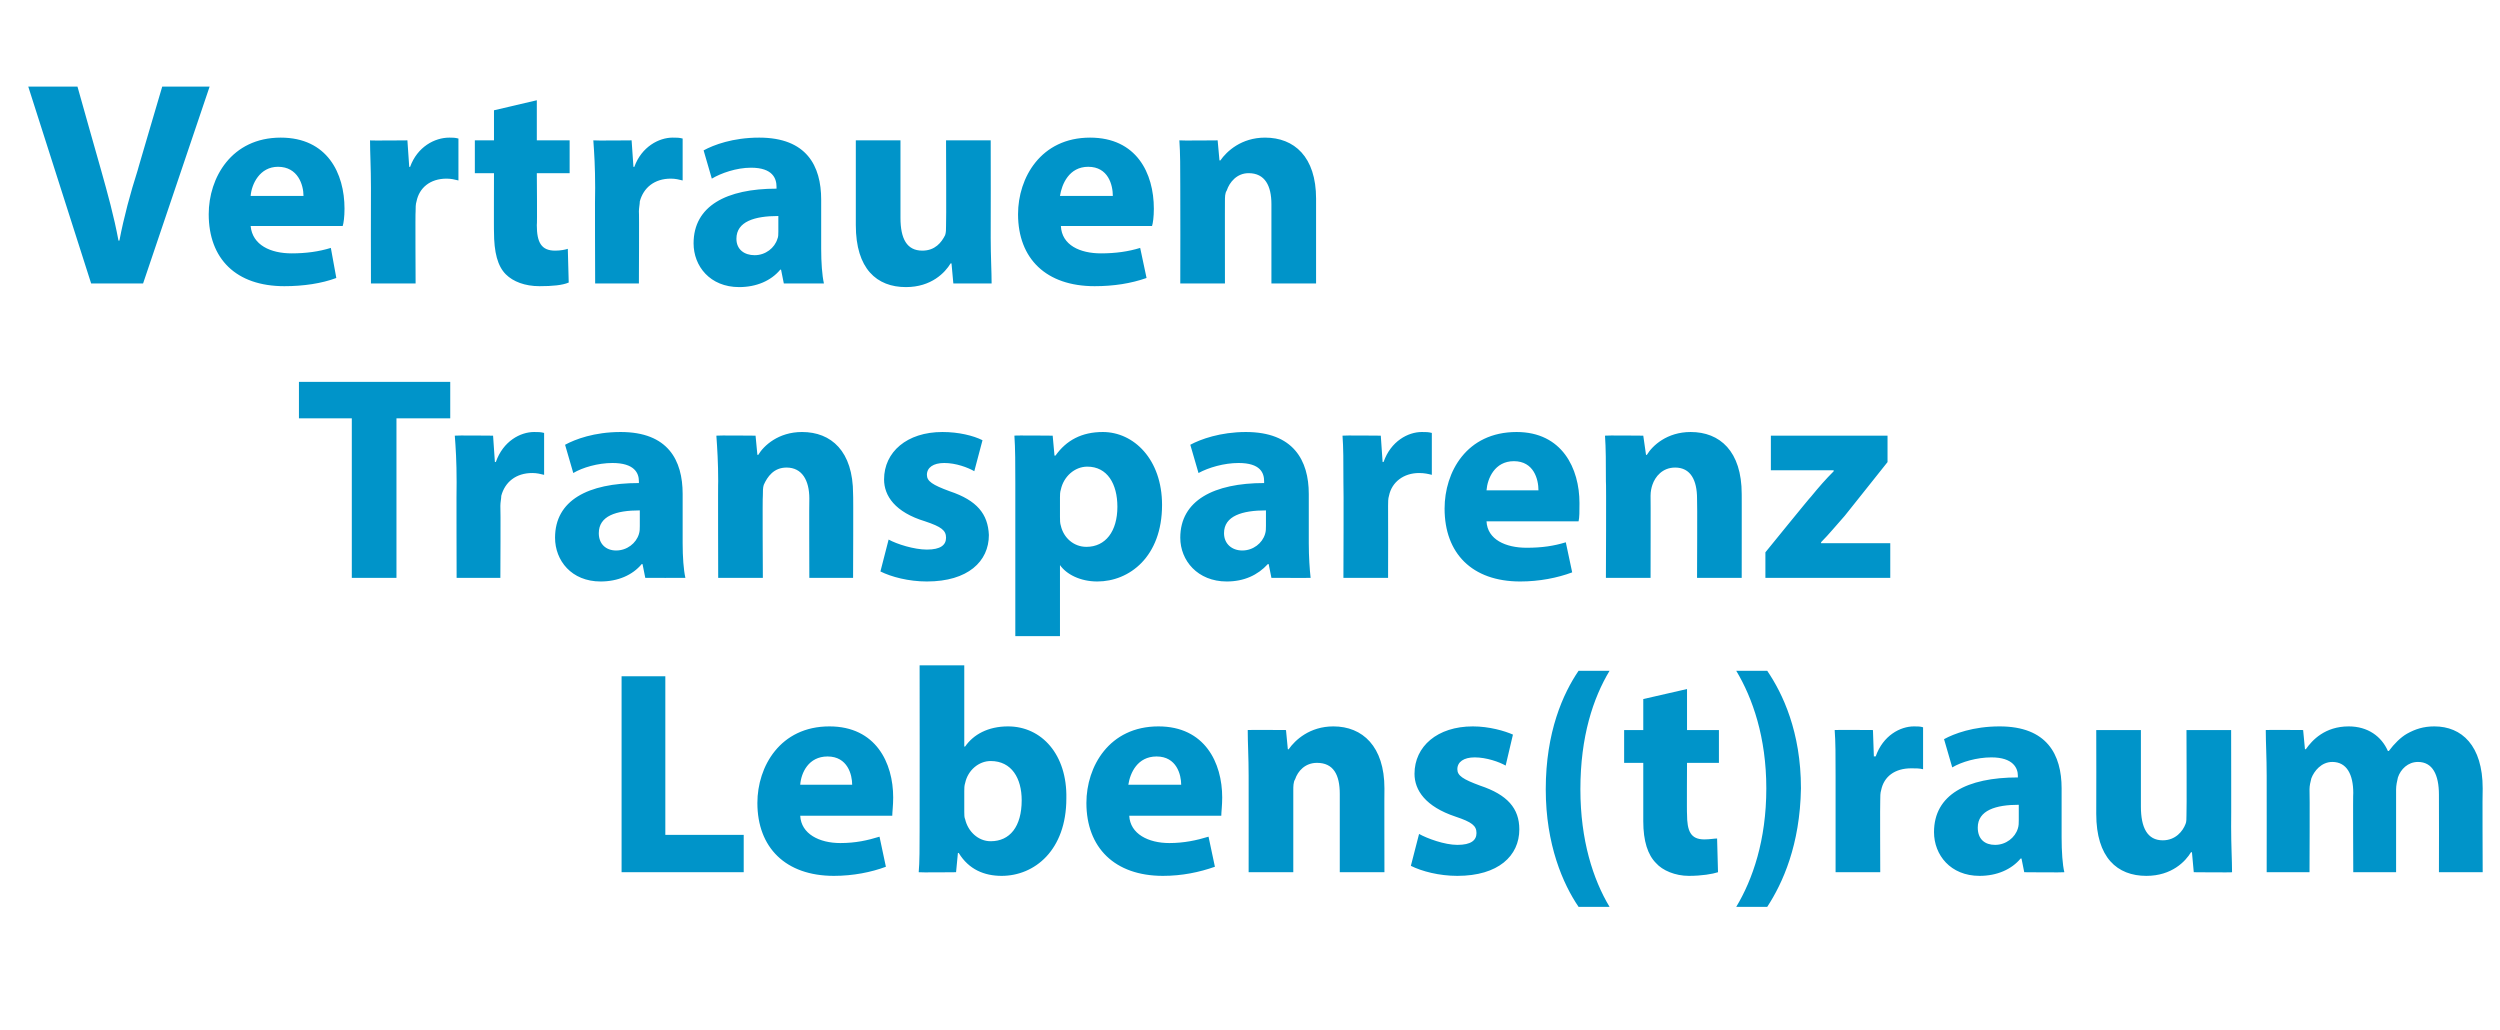 <?xml version="1.0" standalone="no"?><!DOCTYPE svg PUBLIC "-//W3C//DTD SVG 1.1//EN" "http://www.w3.org/Graphics/SVG/1.1/DTD/svg11.dtd"><svg xmlns="http://www.w3.org/2000/svg" version="1.1" width="274.3px" height="113px" viewBox="0 -7 274.3 113" style="top:-7px">  <desc>Vertrauen Transparenz Lebens(t)raum</desc>  <defs/>  <g id="Polygon210832">    <path d="M 68.2 67.2 L 73 67.2 L 73 84.6 L 81.6 84.6 L 81.6 88.7 L 68.2 88.7 L 68.2 67.2 Z M 87.8 82.5 C 87.9 84.5 89.9 85.5 92.2 85.5 C 93.9 85.5 95.2 85.2 96.5 84.8 C 96.5 84.8 97.2 88.1 97.2 88.1 C 95.6 88.7 93.6 89.1 91.5 89.1 C 86.2 89.1 83.1 86 83.1 81.1 C 83.1 77.1 85.6 72.7 91 72.7 C 96.1 72.7 98 76.7 98 80.5 C 98 81.4 97.9 82.1 97.9 82.5 C 97.9 82.5 87.8 82.5 87.8 82.5 Z M 93.5 79.1 C 93.5 78 93 76 90.8 76 C 88.7 76 87.9 77.8 87.8 79.1 C 87.8 79.1 93.5 79.1 93.5 79.1 Z M 100.8 88.7 C 100.9 87.7 100.9 85.8 100.9 84.1 C 100.92 84.06 100.9 66 100.9 66 L 105.8 66 L 105.8 74.9 C 105.8 74.9 105.85 74.94 105.9 74.9 C 106.8 73.6 108.4 72.7 110.6 72.7 C 114.3 72.7 117.1 75.8 117 80.6 C 117 86.3 113.5 89.1 109.9 89.1 C 108 89.1 106.3 88.4 105.2 86.6 C 105.19 86.56 105.1 86.6 105.1 86.6 L 104.9 88.7 C 104.9 88.7 100.79 88.74 100.8 88.7 Z M 105.8 82.1 C 105.8 82.4 105.8 82.7 105.9 82.9 C 106.2 84.2 107.3 85.3 108.7 85.3 C 110.8 85.3 112.1 83.7 112.1 80.8 C 112.1 78.4 111 76.5 108.7 76.5 C 107.4 76.5 106.2 77.5 105.9 78.9 C 105.8 79.2 105.8 79.5 105.8 79.8 C 105.8 79.8 105.8 82.1 105.8 82.1 Z M 123.9 82.5 C 124 84.5 126 85.5 128.3 85.5 C 129.9 85.5 131.3 85.2 132.6 84.8 C 132.6 84.8 133.3 88.1 133.3 88.1 C 131.6 88.7 129.7 89.1 127.6 89.1 C 122.3 89.1 119.2 86 119.2 81.1 C 119.2 77.1 121.7 72.7 127.1 72.7 C 132.2 72.7 134.1 76.7 134.1 80.5 C 134.1 81.4 134 82.1 134 82.5 C 134 82.5 123.9 82.5 123.9 82.5 Z M 129.6 79.1 C 129.6 78 129.1 76 126.9 76 C 124.8 76 124 77.8 123.8 79.1 C 123.8 79.1 129.6 79.1 129.6 79.1 Z M 137 78.1 C 137 76.1 136.9 74.5 136.9 73.1 C 136.88 73.07 141.1 73.1 141.1 73.1 L 141.3 75.2 C 141.3 75.2 141.43 75.24 141.4 75.2 C 142.1 74.2 143.7 72.7 146.3 72.7 C 149.5 72.7 151.9 74.9 151.9 79.5 C 151.88 79.47 151.9 88.7 151.9 88.7 L 147 88.7 C 147 88.7 147 80.06 147 80.1 C 147 78 146.3 76.7 144.5 76.7 C 143.2 76.7 142.4 77.6 142.1 78.5 C 141.9 78.8 141.9 79.3 141.9 79.7 C 141.89 79.7 141.9 88.7 141.9 88.7 L 137 88.7 C 137 88.7 137.01 78.08 137 78.1 Z M 155.7 84.5 C 156.6 85 158.5 85.7 159.9 85.7 C 161.4 85.7 162 85.2 162 84.4 C 162 83.6 161.5 83.2 159.7 82.6 C 156.4 81.5 155.2 79.7 155.2 77.9 C 155.2 74.9 157.7 72.7 161.6 72.7 C 163.4 72.7 165.1 73.2 166 73.6 C 166 73.6 165.2 77 165.2 77 C 164.5 76.6 163.1 76.1 161.8 76.1 C 160.6 76.1 159.9 76.6 159.9 77.4 C 159.9 78.1 160.5 78.5 162.4 79.2 C 165.4 80.2 166.7 81.7 166.7 84 C 166.7 86.9 164.4 89.1 159.9 89.1 C 157.9 89.1 156 88.6 154.8 88 C 154.8 88 155.7 84.5 155.7 84.5 Z M 176.6 66.6 C 174.8 69.6 173.4 73.8 173.4 79.6 C 173.4 85.2 174.8 89.5 176.6 92.5 C 176.6 92.5 173.2 92.5 173.2 92.5 C 171.5 90 169.6 85.7 169.6 79.6 C 169.6 73.3 171.5 69.1 173.2 66.6 C 173.2 66.6 176.6 66.6 176.6 66.6 Z M 185.1 68.6 L 185.1 73.1 L 188.6 73.1 L 188.6 76.7 L 185.1 76.7 C 185.1 76.7 185.07 82.34 185.1 82.3 C 185.1 84.2 185.5 85.1 187 85.1 C 187.6 85.1 188.1 85 188.4 85 C 188.4 85 188.5 88.7 188.5 88.7 C 187.9 88.9 186.7 89.1 185.3 89.1 C 183.8 89.1 182.4 88.5 181.7 87.7 C 180.8 86.8 180.3 85.3 180.3 83.1 C 180.31 83.07 180.3 76.7 180.3 76.7 L 178.2 76.7 L 178.2 73.1 L 180.3 73.1 L 180.3 69.7 L 185.1 68.6 Z M 190.5 92.5 C 192.3 89.5 193.8 85.2 193.8 79.5 C 193.8 73.9 192.3 69.6 190.5 66.6 C 190.5 66.6 193.9 66.6 193.9 66.6 C 195.6 69.1 197.6 73.3 197.6 79.5 C 197.5 85.7 195.6 89.9 193.9 92.5 C 193.9 92.5 190.5 92.5 190.5 92.5 Z M 201.4 78.2 C 201.4 75.9 201.4 74.4 201.3 73.1 C 201.27 73.07 205.5 73.1 205.5 73.1 L 205.6 76 C 205.6 76 205.75 75.97 205.8 76 C 206.6 73.7 208.5 72.7 210 72.7 C 210.4 72.7 210.7 72.7 211 72.8 C 211 72.8 211 77.4 211 77.4 C 210.6 77.3 210.2 77.3 209.7 77.3 C 207.9 77.3 206.7 78.2 206.4 79.7 C 206.3 80 206.3 80.4 206.3 80.8 C 206.27 80.81 206.3 88.7 206.3 88.7 L 201.4 88.7 C 201.4 88.7 201.4 78.24 201.4 78.2 Z M 222.1 88.7 L 221.8 87.2 C 221.8 87.2 221.71 87.18 221.7 87.2 C 220.7 88.4 219.1 89.1 217.2 89.1 C 214 89.1 212.2 86.8 212.2 84.3 C 212.2 80.2 215.8 78.3 221.4 78.3 C 221.4 78.3 221.4 78.1 221.4 78.1 C 221.4 77.3 220.9 76.1 218.5 76.1 C 216.9 76.1 215.2 76.6 214.2 77.2 C 214.2 77.2 213.3 74.1 213.3 74.1 C 214.4 73.5 216.5 72.7 219.4 72.7 C 224.6 72.7 226.2 75.8 226.2 79.5 C 226.2 79.5 226.2 84.9 226.2 84.9 C 226.2 86.4 226.3 87.9 226.5 88.7 C 226.49 88.74 222.1 88.7 222.1 88.7 Z M 221.5 81.3 C 219 81.3 217 81.9 217 83.8 C 217 85.1 217.8 85.7 218.9 85.7 C 220.1 85.7 221.1 84.9 221.4 83.9 C 221.5 83.6 221.5 83.3 221.5 83 C 221.5 83 221.5 81.3 221.5 81.3 Z M 244.8 83.7 C 244.8 85.8 244.9 87.4 244.9 88.7 C 244.95 88.74 240.7 88.7 240.7 88.7 L 240.5 86.5 C 240.5 86.5 240.4 86.53 240.4 86.5 C 239.8 87.5 238.3 89.1 235.5 89.1 C 232.3 89.1 230 87.1 230 82.3 C 230.02 82.28 230 73.1 230 73.1 L 234.9 73.1 C 234.9 73.1 234.89 81.49 234.9 81.5 C 234.9 83.8 235.6 85.2 237.3 85.2 C 238.7 85.2 239.5 84.2 239.8 83.4 C 239.9 83.2 239.9 82.8 239.9 82.4 C 239.94 82.41 239.9 73.1 239.9 73.1 L 244.8 73.1 C 244.8 73.1 244.82 83.72 244.8 83.7 Z M 248.7 78.1 C 248.7 76.1 248.6 74.5 248.6 73.1 C 248.58 73.07 252.7 73.1 252.7 73.1 L 252.9 75.2 C 252.9 75.2 253 75.19 253 75.2 C 253.7 74.2 255.1 72.7 257.7 72.7 C 259.8 72.7 261.3 73.8 262 75.4 C 262 75.4 262.1 75.4 262.1 75.4 C 262.7 74.6 263.4 73.9 264.1 73.5 C 265 73 265.9 72.7 267.1 72.7 C 270.1 72.7 272.4 74.8 272.4 79.5 C 272.36 79.52 272.4 88.7 272.4 88.7 L 267.6 88.7 C 267.6 88.7 267.62 80.23 267.6 80.2 C 267.6 78 266.9 76.6 265.3 76.6 C 264.2 76.6 263.4 77.4 263.1 78.3 C 263 78.7 262.9 79.2 262.9 79.6 C 262.9 79.58 262.9 88.7 262.9 88.7 L 258.2 88.7 C 258.2 88.7 258.16 79.96 258.2 80 C 258.2 78 257.5 76.6 255.9 76.6 C 254.7 76.6 253.9 77.6 253.6 78.4 C 253.5 78.8 253.4 79.2 253.4 79.6 C 253.44 79.63 253.4 88.7 253.4 88.7 L 248.7 88.7 C 248.7 88.7 248.71 78.08 248.7 78.1 Z " stroke="none" fill="#0094c9"/>  </g>  <g id="Polygon210831">    <path d="M 38.6 38.9 L 32.8 38.9 L 32.8 34.9 L 49.4 34.9 L 49.4 38.9 L 43.5 38.9 L 43.5 56.4 L 38.6 56.4 L 38.6 38.9 Z M 50.1 45.9 C 50.1 43.6 50 42.1 49.9 40.8 C 49.94 40.76 54.1 40.8 54.1 40.8 L 54.3 43.7 C 54.3 43.7 54.42 43.66 54.4 43.7 C 55.2 41.4 57.1 40.4 58.6 40.4 C 59.1 40.4 59.3 40.4 59.7 40.5 C 59.7 40.5 59.7 45.1 59.7 45.1 C 59.3 45 58.9 44.9 58.4 44.9 C 56.6 44.9 55.4 45.9 55 47.4 C 55 47.7 54.9 48.1 54.9 48.5 C 54.94 48.5 54.9 56.4 54.9 56.4 L 50.1 56.4 C 50.1 56.4 50.07 45.92 50.1 45.9 Z M 70.8 56.4 L 70.5 54.9 C 70.5 54.9 70.4 54.87 70.4 54.9 C 69.4 56.1 67.8 56.8 65.9 56.8 C 62.7 56.8 60.9 54.5 60.9 52 C 60.9 47.9 64.5 46 70.1 46 C 70.1 46 70.1 45.8 70.1 45.8 C 70.1 44.9 69.6 43.8 67.2 43.8 C 65.6 43.8 63.9 44.3 62.9 44.9 C 62.9 44.9 62 41.8 62 41.8 C 63.1 41.2 65.2 40.4 68.1 40.4 C 73.3 40.4 74.9 43.5 74.9 47.2 C 74.9 47.2 74.9 52.6 74.9 52.6 C 74.9 54.1 75 55.5 75.2 56.4 C 75.17 56.42 70.8 56.4 70.8 56.4 Z M 70.2 49 C 67.6 49 65.7 49.6 65.7 51.5 C 65.7 52.7 66.5 53.4 67.6 53.4 C 68.8 53.4 69.8 52.6 70.1 51.6 C 70.2 51.3 70.2 51 70.2 50.7 C 70.2 50.7 70.2 49 70.2 49 Z M 78.8 45.8 C 78.8 43.8 78.7 42.2 78.6 40.8 C 78.65 40.76 82.9 40.8 82.9 40.8 L 83.1 42.9 C 83.1 42.9 83.2 42.93 83.2 42.9 C 83.8 41.9 85.4 40.4 88 40.4 C 91.2 40.4 93.6 42.5 93.6 47.2 C 93.64 47.15 93.6 56.4 93.6 56.4 L 88.8 56.4 C 88.8 56.4 88.77 47.74 88.8 47.7 C 88.8 45.7 88 44.3 86.3 44.3 C 84.9 44.3 84.2 45.3 83.8 46.2 C 83.7 46.5 83.7 46.9 83.7 47.4 C 83.65 47.38 83.7 56.4 83.7 56.4 L 78.8 56.4 C 78.8 56.4 78.77 45.76 78.8 45.8 Z M 97.5 52.2 C 98.4 52.7 100.3 53.3 101.7 53.3 C 103.2 53.3 103.8 52.8 103.8 52 C 103.8 51.2 103.3 50.8 101.5 50.2 C 98.2 49.2 97 47.4 97 45.6 C 97 42.6 99.5 40.4 103.4 40.4 C 105.2 40.4 106.8 40.8 107.8 41.3 C 107.8 41.3 106.9 44.7 106.9 44.7 C 106.2 44.3 104.9 43.8 103.6 43.8 C 102.4 43.8 101.7 44.3 101.7 45.1 C 101.7 45.8 102.3 46.2 104.2 46.9 C 107.2 47.9 108.4 49.4 108.5 51.7 C 108.5 54.6 106.2 56.8 101.7 56.8 C 99.7 56.8 97.8 56.3 96.6 55.7 C 96.6 55.7 97.5 52.2 97.5 52.2 Z M 111.4 46 C 111.4 44 111.4 42.2 111.3 40.8 C 111.28 40.76 115.5 40.8 115.5 40.8 L 115.7 43 C 115.7 43 115.81 42.95 115.8 43 C 117 41.3 118.7 40.4 121 40.4 C 124.4 40.4 127.5 43.4 127.5 48.4 C 127.5 54.1 123.9 56.8 120.4 56.8 C 118.5 56.8 117 56 116.3 55 C 116.35 54.99 116.3 55 116.3 55 L 116.3 62.8 L 111.4 62.8 C 111.4 62.8 111.41 46.02 111.4 46 Z M 116.3 49.7 C 116.3 50.1 116.3 50.4 116.4 50.7 C 116.7 52 117.8 53 119.2 53 C 121.3 53 122.6 51.3 122.6 48.6 C 122.6 46.1 121.5 44.2 119.3 44.2 C 117.9 44.2 116.7 45.3 116.4 46.7 C 116.3 47 116.3 47.3 116.3 47.6 C 116.3 47.6 116.3 49.7 116.3 49.7 Z M 139.5 56.4 L 139.2 54.9 C 139.2 54.9 139.07 54.87 139.1 54.9 C 138 56.1 136.5 56.8 134.6 56.8 C 131.4 56.8 129.5 54.5 129.5 52 C 129.5 47.9 133.2 46 138.7 46 C 138.7 46 138.7 45.8 138.7 45.8 C 138.7 44.9 138.3 43.8 135.9 43.8 C 134.3 43.8 132.6 44.3 131.5 44.9 C 131.5 44.9 130.6 41.8 130.6 41.8 C 131.7 41.2 133.9 40.4 136.7 40.4 C 141.9 40.4 143.6 43.5 143.6 47.2 C 143.6 47.2 143.6 52.6 143.6 52.6 C 143.6 54.1 143.7 55.5 143.8 56.4 C 143.85 56.42 139.5 56.4 139.5 56.4 Z M 138.9 49 C 136.3 49 134.3 49.6 134.3 51.5 C 134.3 52.7 135.2 53.4 136.3 53.4 C 137.5 53.4 138.5 52.6 138.8 51.6 C 138.9 51.3 138.9 51 138.9 50.7 C 138.9 50.7 138.9 49 138.9 49 Z M 147.4 45.9 C 147.4 43.6 147.4 42.1 147.3 40.8 C 147.32 40.76 151.5 40.8 151.5 40.8 L 151.7 43.7 C 151.7 43.7 151.8 43.66 151.8 43.7 C 152.6 41.4 154.5 40.4 156 40.4 C 156.5 40.4 156.7 40.4 157.1 40.5 C 157.1 40.5 157.1 45.1 157.1 45.1 C 156.7 45 156.3 44.9 155.7 44.9 C 154 44.9 152.7 45.9 152.4 47.4 C 152.3 47.7 152.3 48.1 152.3 48.5 C 152.32 48.5 152.3 56.4 152.3 56.4 L 147.4 56.4 C 147.4 56.4 147.44 45.92 147.4 45.9 Z M 163.1 50.2 C 163.2 52.2 165.2 53.1 167.5 53.1 C 169.2 53.1 170.5 52.9 171.8 52.5 C 171.8 52.5 172.5 55.8 172.5 55.8 C 170.9 56.4 168.9 56.8 166.8 56.8 C 161.5 56.8 158.5 53.7 158.5 48.8 C 158.5 44.8 160.9 40.4 166.4 40.4 C 171.4 40.4 173.3 44.4 173.3 48.2 C 173.3 49.1 173.3 49.8 173.2 50.2 C 173.2 50.2 163.1 50.2 163.1 50.2 Z M 168.8 46.8 C 168.8 45.6 168.3 43.6 166.1 43.6 C 164 43.6 163.2 45.5 163.1 46.8 C 163.1 46.8 168.8 46.8 168.8 46.8 Z M 176.2 45.8 C 176.2 43.8 176.2 42.2 176.1 40.8 C 176.12 40.76 180.3 40.8 180.3 40.8 L 180.6 42.9 C 180.6 42.9 180.67 42.93 180.7 42.9 C 181.3 41.9 182.9 40.4 185.5 40.4 C 188.7 40.4 191.1 42.5 191.1 47.2 C 191.11 47.15 191.1 56.4 191.1 56.4 L 186.2 56.4 C 186.2 56.4 186.24 47.74 186.2 47.7 C 186.2 45.7 185.5 44.3 183.8 44.3 C 182.4 44.3 181.6 45.3 181.3 46.2 C 181.2 46.5 181.1 46.9 181.1 47.4 C 181.12 47.38 181.1 56.4 181.1 56.4 L 176.2 56.4 C 176.2 56.4 176.25 45.76 176.2 45.8 Z M 193.7 53.6 C 193.7 53.6 198.68 47.46 198.7 47.5 C 199.6 46.4 200.3 45.6 201.2 44.7 C 201.16 44.69 201.2 44.6 201.2 44.6 L 194.3 44.6 L 194.3 40.8 L 207.1 40.8 L 207.1 43.7 C 207.1 43.7 202.39 49.62 202.4 49.6 C 201.5 50.6 200.7 51.6 199.8 52.5 C 199.83 52.49 199.8 52.6 199.8 52.6 L 207.4 52.6 L 207.4 56.4 L 193.7 56.4 L 193.7 53.6 Z " stroke="none" fill="#0094c9"/>  </g>  <g id="Polygon210830">    <path d="M 10 24.1 L 3.1 2.5 L 8.5 2.5 C 8.5 2.5 11.08 11.67 11.1 11.7 C 11.8 14.2 12.5 16.7 13 19.4 C 13 19.4 13.1 19.4 13.1 19.4 C 13.6 16.8 14.3 14.2 15.1 11.7 C 15.07 11.75 17.8 2.5 17.8 2.5 L 23 2.5 L 15.7 24.1 L 10 24.1 Z M 27.5 17.8 C 27.7 19.9 29.7 20.8 32 20.8 C 33.6 20.8 35 20.6 36.3 20.2 C 36.3 20.2 36.9 23.5 36.9 23.5 C 35.3 24.1 33.3 24.4 31.2 24.4 C 25.9 24.4 22.9 21.4 22.9 16.5 C 22.9 12.5 25.4 8.1 30.8 8.1 C 35.9 8.1 37.8 12 37.8 15.9 C 37.8 16.8 37.7 17.5 37.6 17.8 C 37.6 17.8 27.5 17.8 27.5 17.8 Z M 33.3 14.5 C 33.3 13.3 32.7 11.3 30.5 11.3 C 28.5 11.3 27.6 13.2 27.5 14.5 C 27.5 14.5 33.3 14.5 33.3 14.5 Z M 40.7 13.6 C 40.7 11.3 40.6 9.8 40.6 8.4 C 40.56 8.44 44.7 8.4 44.7 8.4 L 44.9 11.3 C 44.9 11.3 45.04 11.34 45 11.3 C 45.8 9.1 47.7 8.1 49.3 8.1 C 49.7 8.1 49.9 8.1 50.3 8.2 C 50.3 8.2 50.3 12.8 50.3 12.8 C 49.9 12.7 49.5 12.6 49 12.6 C 47.2 12.6 46 13.6 45.7 15.1 C 45.6 15.4 45.6 15.8 45.6 16.2 C 45.56 16.18 45.6 24.1 45.6 24.1 L 40.7 24.1 C 40.7 24.1 40.68 13.61 40.7 13.6 Z M 58.9 4 L 58.9 8.4 L 62.5 8.4 L 62.5 12 L 58.9 12 C 58.9 12 58.95 17.71 58.9 17.7 C 58.9 19.6 59.4 20.5 60.9 20.5 C 61.5 20.5 62 20.4 62.3 20.3 C 62.3 20.3 62.4 24 62.4 24 C 61.7 24.3 60.6 24.4 59.2 24.4 C 57.6 24.4 56.3 23.9 55.5 23.1 C 54.6 22.2 54.2 20.7 54.2 18.4 C 54.18 18.44 54.2 12 54.2 12 L 52.1 12 L 52.1 8.4 L 54.2 8.4 L 54.2 5.1 L 58.9 4 Z M 65.3 13.6 C 65.3 11.3 65.2 9.8 65.1 8.4 C 65.13 8.44 69.3 8.4 69.3 8.4 L 69.5 11.3 C 69.5 11.3 69.61 11.34 69.6 11.3 C 70.4 9.1 72.3 8.1 73.8 8.1 C 74.3 8.1 74.5 8.1 74.9 8.2 C 74.9 8.2 74.9 12.8 74.9 12.8 C 74.5 12.7 74.1 12.6 73.6 12.6 C 71.8 12.6 70.6 13.6 70.2 15.1 C 70.2 15.4 70.1 15.8 70.1 16.2 C 70.14 16.18 70.1 24.1 70.1 24.1 L 65.3 24.1 C 65.3 24.1 65.26 13.61 65.3 13.6 Z M 86 24.1 L 85.7 22.6 C 85.7 22.6 85.59 22.55 85.6 22.6 C 84.6 23.8 83 24.5 81.1 24.5 C 77.9 24.5 76.1 22.2 76.1 19.7 C 76.1 15.6 79.7 13.7 85.2 13.7 C 85.2 13.7 85.2 13.5 85.2 13.5 C 85.2 12.6 84.8 11.4 82.4 11.4 C 80.8 11.4 79.1 12 78.1 12.6 C 78.1 12.6 77.2 9.5 77.2 9.5 C 78.3 8.9 80.4 8.1 83.3 8.1 C 88.5 8.1 90.1 11.2 90.1 14.9 C 90.1 14.9 90.1 20.3 90.1 20.3 C 90.1 21.8 90.2 23.2 90.4 24.1 C 90.36 24.11 86 24.1 86 24.1 Z M 85.4 16.7 C 82.8 16.7 80.8 17.3 80.8 19.2 C 80.8 20.4 81.7 21 82.8 21 C 84 21 85 20.2 85.3 19.2 C 85.4 19 85.4 18.7 85.4 18.4 C 85.4 18.4 85.4 16.7 85.4 16.7 Z M 108.7 19.1 C 108.7 21.1 108.8 22.8 108.8 24.1 C 108.84 24.11 104.6 24.1 104.6 24.1 L 104.4 21.9 C 104.4 21.9 104.29 21.9 104.3 21.9 C 103.7 22.9 102.2 24.5 99.4 24.5 C 96.2 24.5 93.9 22.5 93.9 17.7 C 93.91 17.65 93.9 8.4 93.9 8.4 L 98.8 8.4 C 98.8 8.4 98.79 16.86 98.8 16.9 C 98.8 19.2 99.5 20.5 101.2 20.5 C 102.6 20.5 103.3 19.6 103.7 18.8 C 103.8 18.5 103.8 18.2 103.8 17.8 C 103.84 17.78 103.8 8.4 103.8 8.4 L 108.7 8.4 C 108.7 8.4 108.72 19.09 108.7 19.1 Z M 116.4 17.8 C 116.5 19.9 118.5 20.8 120.8 20.8 C 122.4 20.8 123.8 20.6 125.1 20.2 C 125.1 20.2 125.8 23.5 125.8 23.5 C 124.1 24.1 122.2 24.4 120.1 24.4 C 114.8 24.4 111.7 21.4 111.7 16.5 C 111.7 12.5 114.2 8.1 119.6 8.1 C 124.7 8.1 126.6 12 126.6 15.9 C 126.6 16.8 126.5 17.5 126.4 17.8 C 126.4 17.8 116.4 17.8 116.4 17.8 Z M 122.1 14.5 C 122.1 13.3 121.6 11.3 119.4 11.3 C 117.3 11.3 116.5 13.2 116.3 14.5 C 116.3 14.5 122.1 14.5 122.1 14.5 Z M 129.5 13.4 C 129.5 11.5 129.5 9.8 129.4 8.4 C 129.39 8.44 133.6 8.4 133.6 8.4 L 133.8 10.6 C 133.8 10.6 133.94 10.61 133.9 10.6 C 134.6 9.6 136.2 8.1 138.8 8.1 C 142 8.1 144.4 10.2 144.4 14.8 C 144.39 14.84 144.4 24.1 144.4 24.1 L 139.5 24.1 C 139.5 24.1 139.51 15.43 139.5 15.4 C 139.5 13.4 138.8 12 137 12 C 135.7 12 134.9 13 134.6 13.9 C 134.4 14.2 134.4 14.6 134.4 15.1 C 134.39 15.07 134.4 24.1 134.4 24.1 L 129.5 24.1 C 129.5 24.1 129.52 13.45 129.5 13.4 Z " stroke="none" fill="#0094c9"/>  </g></svg>